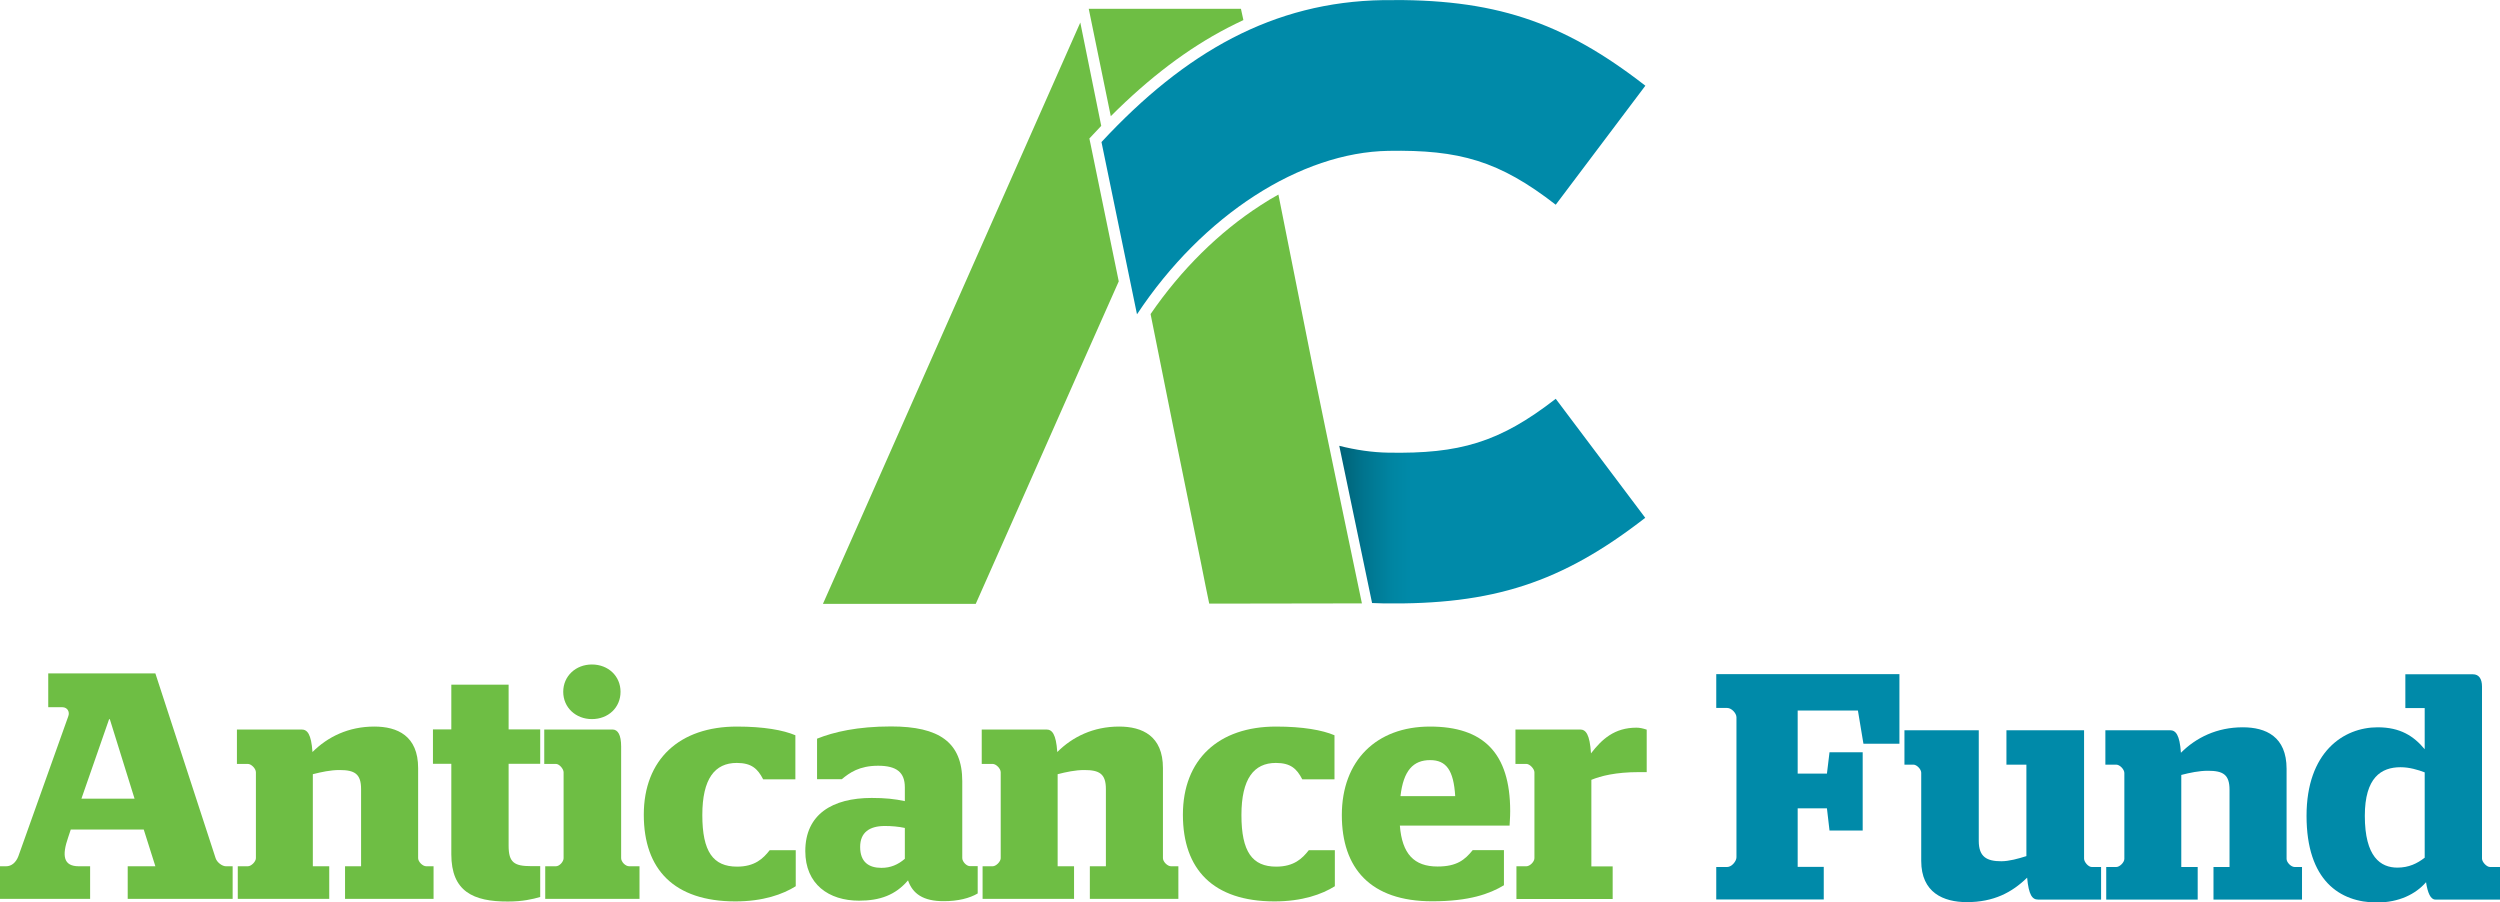 <?xml version="1.0" encoding="utf-8"?>
<!-- Generator: Adobe Illustrator 27.4.1, SVG Export Plug-In . SVG Version: 6.00 Build 0)  -->
<svg version="1.1" id="Layer_1" xmlns="http://www.w3.org/2000/svg" xmlns:xlink="http://www.w3.org/1999/xlink" x="0px" y="0px"
	 viewBox="0 0 204.18 73.7" style="enable-background:new 0 0 204.18 73.7;" xml:space="preserve">
<style type="text/css">
	.st0{fill:#008AA9;}
	.st1{fill:#1999C9;}
	.st2{fill:url(#SVGID_1_);}
	.st3{fill:#6EBE44;}
</style>
<path class="st0" d="M92.86,25.67c5.38-8.13,13.39-13.23,20.53-13.35c5.79-0.1,9.05,0.81,13.67,4.4L134.38,7
	c-6.82-5.3-12.44-7.13-21.4-6.99c-8.99,0.14-16.2,4.25-23.02,11.59L92.86,25.67z"/>
<path class="st1" d="M90.69,9.44c0.01-0.01,0.02-0.02,0.03-0.03"/>
<g>
	<linearGradient id="SVGID_1_" gradientUnits="userSpaceOnUse" x1="109.384" y1="40.929" x2="134.379" y2="40.929">
		<stop  offset="0" style="stop-color:#006277"/>
		<stop  offset="0.084" style="stop-color:#00758F"/>
		<stop  offset="0.174" style="stop-color:#0085A2"/>
		<stop  offset="0.236" style="stop-color:#008AA9"/>
		<stop  offset="0.813" style="stop-color:#008AA9"/>
	</linearGradient>
	<path class="st2" d="M127.06,32.57c-4.62,3.59-7.88,4.5-13.67,4.4c-1.32-0.02-2.66-0.22-4.01-0.56l2.68,12.84
		c0.3,0.01,0.61,0.02,0.91,0.03c8.96,0.13,14.58-1.69,21.4-6.99L127.06,32.57z"/>
</g>
<g>
	<path class="st3" d="M104.41,15.89c-0.49,0.27-0.97,0.56-1.46,0.88c-3.39,2.19-6.49,5.25-8.98,8.88c0.96,4.78,1.77,8.84,1.85,9.21
		c0.91,4.49,1.36,6.64,2.27,11.13c0.1,0.57,0.67,3.31,0.67,3.31l12.47-0.02c0,0-3.07-14.66-3.98-19.15
		C107.11,29.39,105.71,22.43,104.41,15.89z"/>
</g>
<g>
	<path class="st3" d="M100.25,2.28c0.43-0.22,0.87-0.44,1.3-0.64c-0.09-0.4-0.17-0.79-0.2-0.92c-1.9,0-3.8,0-5.71,0
		c-2.24,0-4.48,0-6.72,0c0.24,1.17,1.03,4.98,1.8,8.77C93.87,6.34,97,3.97,100.25,2.28z"/>
</g>
<g>
	<path class="st3" d="M89.07,11.78l-0.1-0.47l0.33-0.35c0.21-0.23,0.43-0.45,0.64-0.68l-1.71-8.44
		c-2.89,6.52-16.41,37.1-18.02,40.72c-1,2.25-3,6.76-3,6.76s4.42,0,6.63,0c1.95,0,5.85,0,5.85,0s2-4.51,3-6.76
		c1.78-4.01,3.56-8.03,5.33-12.04c1.98-4.46,2.18-4.9,3.35-7.54L89.07,11.78z"/>
</g>
<g>
	<g>
		<g>
			<g>
				<path class="st0" d="M140.17,70.81h0.89c0.37,0,0.76-0.47,0.76-0.79V58.58c0-0.32-0.39-0.76-0.76-0.76h-0.89v-2.76h14.96v5.68
					h-2.94l-0.45-2.71h-4.92v5.15h2.39l0.21-1.74h2.71v6.39h-2.71l-0.21-1.81h-2.39v4.78h2.13v2.66h-8.78V70.81z"/>
			</g>
		</g>
		<g>
			<g>
				<path class="st0" d="M156.91,70.31v-7.2c0-0.29-0.37-0.66-0.63-0.66h-0.74v-2.81h6.07v9.04c0,1.31,0.66,1.66,1.84,1.66
					c0.63,0,1.39-0.21,2.05-0.42v-7.47h-1.63v-2.81h6.34v10.49c0,0.26,0.34,0.68,0.63,0.68h0.76v2.66h-5.15
					c-0.47,0-0.76-0.37-0.89-1.79c-1.24,1.21-2.73,2-4.94,2C158.73,73.67,156.91,72.91,156.91,70.31z"/>
			</g>
		</g>
		<g>
			<g>
				<path class="st0" d="M172.03,70.81h0.81c0.29,0,0.66-0.39,0.66-0.66v-7.02c0-0.29-0.37-0.68-0.66-0.68h-0.89v-2.81h5.28
					c0.47,0,0.79,0.37,0.89,1.84c1.24-1.24,2.94-2.08,5.05-2.08c1.89,0,3.58,0.76,3.58,3.39v7.36c0,0.29,0.37,0.66,0.66,0.66h0.6
					v2.66h-7.23v-2.66h1.31V64.5c0-1.24-0.53-1.55-1.76-1.55c-0.74,0-1.47,0.16-2.18,0.34v7.52h1.34v2.66h-7.47V70.81z"/>
			</g>
		</g>
		<g>
			<g>
				<path class="st0" d="M188.38,66.63c0-5.21,3.02-7.23,5.81-7.23c1.84,0,2.94,0.71,3.84,1.79v-3.36h-1.58v-2.76h5.52
					c0.5,0,0.74,0.39,0.74,1v14.06c0,0.26,0.37,0.68,0.66,0.68h0.81v2.66h-5.28c-0.39,0-0.63-0.55-0.76-1.42
					c-0.84,0.97-2.21,1.66-4.02,1.66C191.09,73.7,188.38,71.91,188.38,66.63z M198.03,70.05v-6.97c-0.55-0.21-1.26-0.42-1.97-0.42
					c-1.58,0-2.92,0.84-2.92,3.97c0,3.36,1.29,4.23,2.66,4.23C196.74,70.86,197.42,70.52,198.03,70.05z"/>
			</g>
		</g>
	</g>
</g>
<g>
	<g>
		<path class="st3" d="M0,70.75h0.5c0.45,0,0.81-0.32,1-0.82l4.07-11.41c0.16-0.39-0.08-0.76-0.47-0.76H3.94V55h8.75l4.92,15.09
			c0.11,0.34,0.53,0.66,0.84,0.66h0.55v2.66h-8.57v-2.66h2.26l-0.95-3H5.78l-0.21,0.63c-0.53,1.52-0.39,2.37,0.87,2.37h0.92v2.66H0
			V70.75z M10.99,65.23l-2.02-6.49H8.91l-2.26,6.49H10.99z"/>
		<path class="st3" d="M19.43,70.75h0.81c0.29,0,0.66-0.39,0.66-0.66v-7.02c0-0.29-0.37-0.68-0.66-0.68h-0.89v-2.81h5.28
			c0.47,0,0.79,0.37,0.89,1.84c1.24-1.24,2.94-2.08,5.05-2.08c1.89,0,3.58,0.76,3.58,3.39v7.36c0,0.29,0.37,0.66,0.66,0.66h0.6v2.66
			h-7.23v-2.66h1.31v-6.31c0-1.24-0.53-1.55-1.76-1.55c-0.74,0-1.47,0.16-2.18,0.34v7.52h1.34v2.66h-7.47V70.75z"/>
		<path class="st3" d="M36.86,69.77v-7.39h-1.5v-2.81h1.5v-3.65h4.68v3.65h2.58v2.81h-2.58v6.7c0,1.37,0.47,1.66,1.84,1.66h0.74
			v2.52c-0.63,0.18-1.45,0.37-2.63,0.37C38.64,73.64,36.86,72.8,36.86,69.77z"/>
		<path class="st3" d="M44.53,70.75h0.87c0.29,0,0.63-0.37,0.63-0.66v-7.02c0-0.26-0.34-0.68-0.63-0.68h-0.95v-2.81h5.57
			c0.45,0,0.71,0.45,0.71,1.39v9.12c0,0.29,0.34,0.66,0.66,0.66h0.84v2.66h-7.7V70.75z M46,56.5c0-1.29,1.03-2.23,2.34-2.23
			c1.34,0,2.34,0.95,2.34,2.23c0,1.29-1,2.23-2.34,2.23C47.03,58.73,46,57.79,46,56.5z"/>
		<path class="st3" d="M52.58,66.54c0-4.52,2.92-7.2,7.6-7.2c2.21,0,3.79,0.29,4.78,0.71v3.6h-2.63c-0.45-0.87-0.95-1.34-2.16-1.34
			c-1.79,0-2.81,1.29-2.81,4.26c0,3,0.89,4.21,2.84,4.21c1.45,0,2.13-0.66,2.66-1.34h2.13v2.94c-1.05,0.66-2.66,1.24-4.94,1.24
			C55.05,73.61,52.58,71.01,52.58,66.54z"/>
		<path class="st3" d="M74.16,71.9c-1.03,1.21-2.31,1.66-4,1.66c-2.47,0-4.39-1.34-4.39-4.05c0-3,2.21-4.34,5.42-4.34
			c1.1,0,1.87,0.08,2.71,0.26v-1.13c0-1.21-0.66-1.76-2.18-1.76c-1.55,0-2.34,0.58-2.97,1.1h-2.02v-3.31c1.37-0.55,3.29-1,6.05-1
			c3.92,0,5.81,1.29,5.81,4.47v6.28c0,0.29,0.34,0.66,0.63,0.66h0.63v2.23c-0.66,0.39-1.6,0.63-2.76,0.63
			C75.39,73.61,74.53,72.98,74.16,71.9z M73.9,70.14v-2.52c-0.5-0.11-1.08-0.16-1.63-0.16c-1.26,0-2.02,0.53-2.02,1.71
			c0,1.24,0.71,1.71,1.74,1.71C72.74,70.88,73.34,70.62,73.9,70.14z"/>
		<path class="st3" d="M80.26,70.75h0.81c0.29,0,0.66-0.39,0.66-0.66v-7.02c0-0.29-0.37-0.68-0.66-0.68h-0.89v-2.81h5.28
			c0.47,0,0.79,0.37,0.89,1.84c1.24-1.24,2.94-2.08,5.05-2.08c1.89,0,3.58,0.76,3.58,3.39v7.36c0,0.29,0.37,0.66,0.66,0.66h0.6v2.66
			h-7.23v-2.66h1.31v-6.31c0-1.24-0.53-1.55-1.76-1.55c-0.74,0-1.47,0.16-2.18,0.34v7.52h1.34v2.66h-7.47V70.75z"/>
		<path class="st3" d="M96.61,66.54c0-4.52,2.92-7.2,7.6-7.2c2.21,0,3.79,0.29,4.78,0.71v3.6h-2.63c-0.45-0.87-0.95-1.34-2.16-1.34
			c-1.79,0-2.81,1.29-2.81,4.26c0,3,0.89,4.21,2.84,4.21c1.45,0,2.13-0.66,2.66-1.34h2.13v2.94c-1.05,0.66-2.66,1.24-4.94,1.24
			C99.08,73.61,96.61,71.01,96.61,66.54z"/>
		<path class="st3" d="M109.59,66.57c0-4.44,2.81-7.23,7.2-7.23c4.36,0,6.55,2.16,6.55,6.91c0,0.55-0.05,1.03-0.05,1.18h-8.96
			c0.18,2.31,1.16,3.34,3.08,3.34c1.58,0,2.23-0.55,2.87-1.34h2.55v2.87c-1.18,0.71-2.84,1.31-5.86,1.31
			C111.91,73.61,109.59,70.9,109.59,66.57z M118.85,65.02c-0.13-2.13-0.74-2.94-2.05-2.94c-1.37,0-2.18,0.84-2.42,2.94H118.85z"/>
		<path class="st3" d="M123.84,70.75h0.82c0.29,0,0.66-0.37,0.66-0.66v-7.02c0-0.26-0.37-0.68-0.66-0.68h-0.89v-2.81h5.28
			c0.47,0,0.79,0.39,0.89,1.95c0.89-1.16,1.92-2.1,3.71-2.1c0.26,0,0.5,0.05,0.84,0.16v3.47h-0.63c-1.92,0-3.13,0.32-3.89,0.63v7.07
			h1.74v2.66h-7.86V70.75z"/>
	</g>
</g>
</svg>

